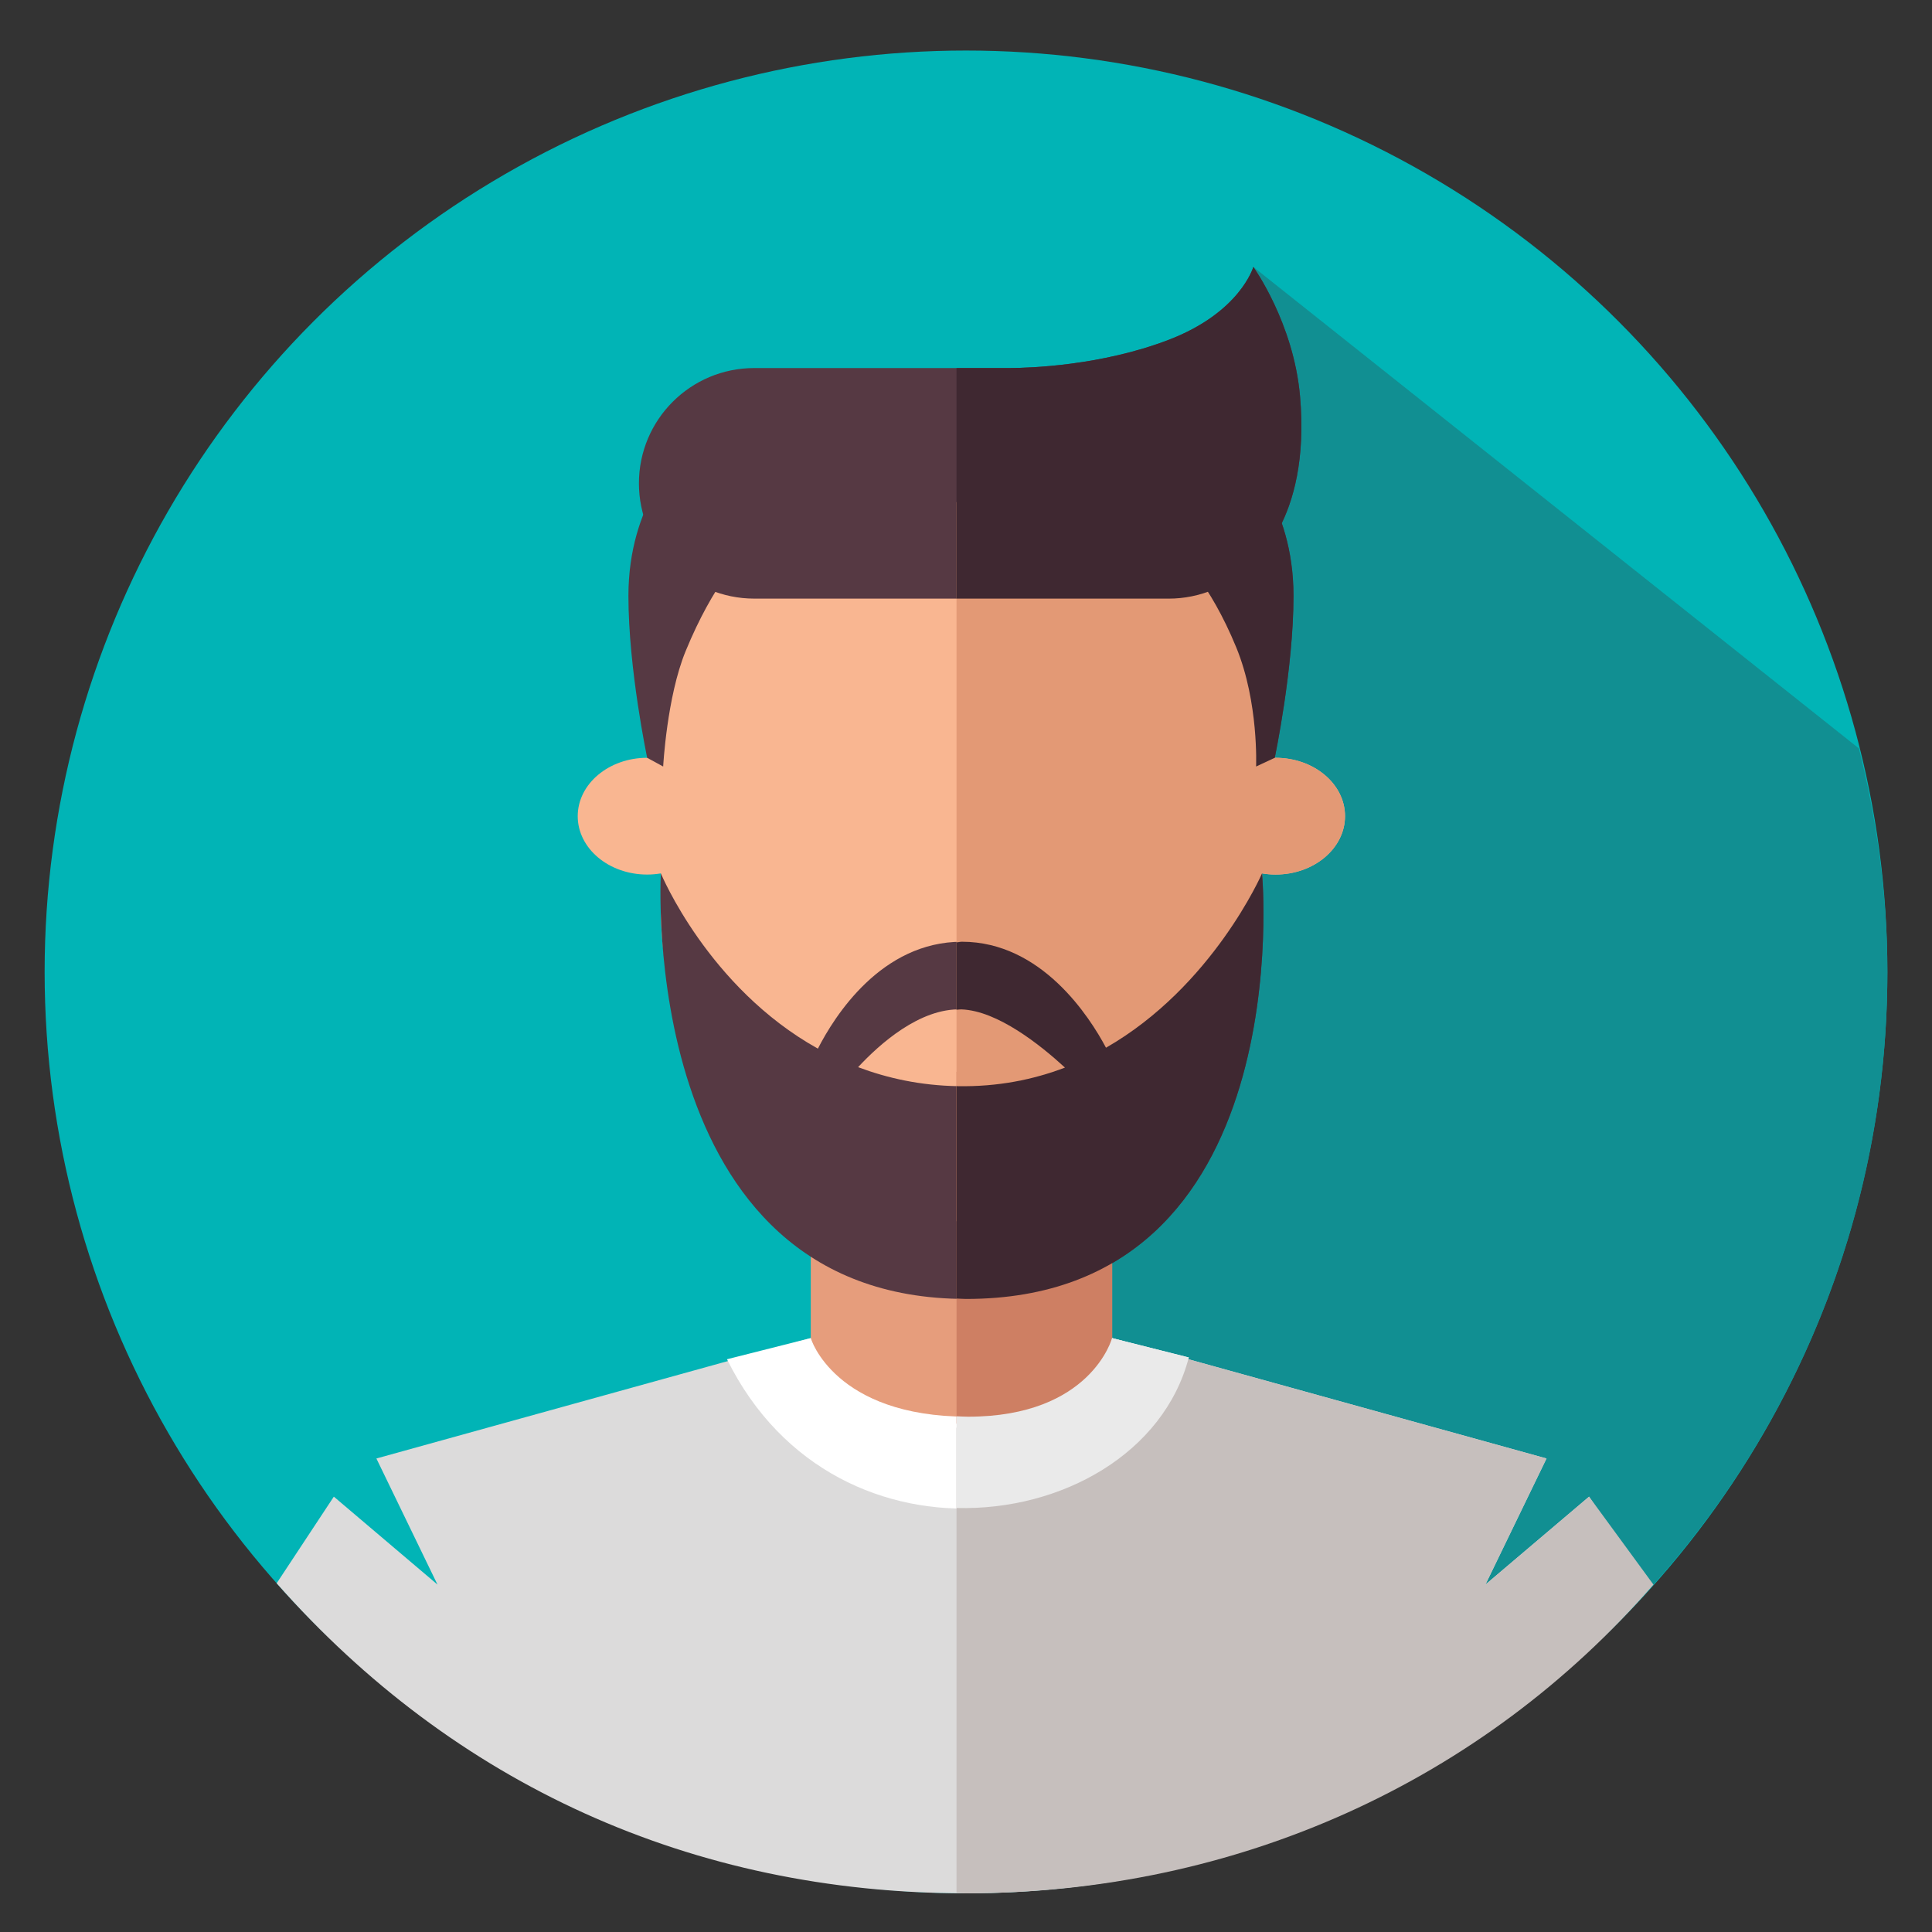 <?xml version="1.0" encoding="utf-8"?>
<!-- Generator: Adobe Illustrator 23.0.1, SVG Export Plug-In . SVG Version: 6.00 Build 0)  -->
<svg version="1.1" id="Layer_1" xmlns="http://www.w3.org/2000/svg" xmlns:xlink="http://www.w3.org/1999/xlink" x="0px" y="0px"
	 viewBox="0 0 1000 1000" style="enable-background:new 0 0 1000 1000;" xml:space="preserve">
<rect x="0" y="0" width="1000" height="1000" fill="#333333" stroke="none"/>
<style type="text/css">
	.st0{fill:#01B4B6;}
	.st1{fill:#118F92;}
	.st2{fill:#E69D7C;}
	.st3{fill:#F9B691;}
	.st4{fill:#563943;}
	.st5{fill:#DCDBDB;}
	.st6{fill:#FFFFFF;}
	.st7{fill:#CE7F63;}
	.st8{fill:#E39975;}
	.st9{fill:#3F2831;}
	.st10{fill:#C6BFBD;}
	.st11{fill:#EAEAEA;}
</style>
<g>
	<circle class="st0" cx="500" cy="503.06" r="476.9"/>
	<path class="st1" d="M976.9,503.06c0-39.97-5.46-78.57-14.72-115.67C648.94,138.33,648.73,138.17,648.73,138.17l-82.88,512
		l8.29,323.47C802.22,937.94,976.9,741.17,976.9,503.06z"/>
	<rect x="419.66" y="554.76" class="st2" width="155.99" height="182.12"/>
	<path class="st3" d="M660.23,392.24c-2.4,0-4.73,0.22-7,0.59v-49.78c0-45.91-37.21-83.12-83.12-83.12H425.19
		c-45.9,0-83.12,37.21-83.12,83.12v49.78c-2.3-0.38-4.66-0.6-7.09-0.6c-19.86,0-35.95,13.53-35.95,30.22s16.09,30.22,35.95,30.22
		c2.43,0,4.79-0.22,7.09-0.6v19.36c0,82.86,62.53,155.22,145.22,160.57c90.61,5.87,165.94-65.89,165.94-155.24v-24.69
		c2.26,0.38,4.6,0.59,7,0.59c19.85,0,35.95-13.53,35.95-30.22S680.08,392.24,660.23,392.24z"/>
	<path class="st4" d="M325.27,308.42c0,37.89,9.71,83.82,9.71,83.82l8.28,4.51c0,0,1.89-35.99,11.6-59.67
		c14.55-35.48,29.6-49.73,29.6-49.73l-32.2-51.38C352.26,235.97,325.27,260.18,325.27,308.42z"/>
	<path class="st4" d="M642.52,235.97l-32.2,51.38c0,0,15.54,13.55,29.6,47.83c11.65,28.42,10.23,61.57,10.23,61.57l9.65-4.51
		c0,0,9.71-45.93,9.71-83.82C669.52,260.18,642.52,235.97,642.52,235.97z"/>
	<path class="st4" d="M648.73,138.17c0,0-6.73,23.54-43.93,37.77c-34.9,13.36-71.91,14.51-82.01,14.56H390.38
		c-32.96,0-59.67,26.72-59.67,59.67s26.72,59.67,59.67,59.67h214.54c16.35,0,31.14-6.6,41.92-17.25l0.03,0.01
		c0,0,31.88-21.69,26.02-87.66C669.52,167.06,648.73,138.17,648.73,138.17z"/>
	<path class="st5" d="M500,979.97c140.63,0,266.64-61.23,353.92-158.06l-31.42-47.25l-53.65,45.52l31.62-65.27L575.64,692.6
		c0,0-10.54,46.59-74.22,46.59c-69.33,0-81.77-46.59-81.77-46.59l-224.83,62.31l31.62,65.27l-53.65-45.52L143.2,819.5
		C234.74,923.26,358.17,979.97,500,979.97z"/>
	<path class="st6" d="M501.07,733.28c-69.33,0-81.46-40.68-81.46-40.68l-43.32,10.95c57.22,115.69,215.35,89.87,239.04-0.92
		L575.6,692.6C575.6,692.6,564.75,733.28,501.07,733.28z"/>
	<path class="st4" d="M572.46,542.3c-8.33-15.71-33.23-54.86-74.56-54.86c-41.7,0-65.92,38.45-74.56,55.33
		c-56.83-31.61-81.27-90.7-81.27-90.7S329.18,672.23,500,672.33c173.61,0.11,153.23-220.25,153.23-220.25S627.8,510.6,572.46,542.3z
		 M495.8,562.2c-19.22-0.33-36.33-4.08-51.65-9.84c11.16-11.99,31.93-30.63,53.45-29.9c18.72,0.63,41.06,18.56,53.63,30.12
		C534.87,558.83,516.43,562.56,495.8,562.2z"/>
	<rect x="495.1" y="554.76" class="st7" width="80.54" height="182.12"/>
	<path class="st8" d="M660.23,392.24c-2.4,0-4.73,0.22-7,0.59v-49.78c0-45.91-37.21-83.12-83.12-83.12H495.1v372.17
		c87.07,1.37,158.13-68.58,158.13-155.34v-24.69c2.26,0.38,4.6,0.59,7,0.59c19.85,0,35.95-13.53,35.95-30.22
		S680.08,392.24,660.23,392.24z"/>
	<path class="st9" d="M642.52,235.97l-32.2,51.38c0,0,15.54,13.55,29.6,47.83c11.65,28.42,10.23,61.57,10.23,61.57l9.65-4.51
		c0,0,9.71-45.93,9.71-83.82C669.52,260.18,642.52,235.97,642.52,235.97z"/>
	<path class="st9" d="M648.73,138.17c0,0-6.73,23.54-43.93,37.77c-34.9,13.36-71.91,14.51-82.01,14.56h-27.7v119.35h109.82
		c16.35,0,31.14-6.6,41.92-17.25l0.03,0.01c0,0,31.88-21.69,26.02-87.66C669.52,167.06,648.73,138.17,648.73,138.17z"/>
	<path class="st10" d="M855.82,820.19l-33.31-45.53l-53.65,45.52l31.62-65.27L575.64,692.6c0,0-10.54,46.59-74.22,46.59
		c-2.22,0-4.22-0.18-6.33-0.27v240.8c1.65,0.02,3.25,0.25,4.9,0.25C640.62,979.97,767.49,921.84,855.82,820.19z"/>
	<path class="st11" d="M501.07,733.28c-2.1,0-3.98-0.15-5.97-0.22v47.48c54.6,1.42,107.33-28.49,120.22-77.91L575.6,692.6
		C575.6,692.6,564.75,733.28,501.07,733.28z"/>
	<path class="st9" d="M572.46,542.3c-8.33-15.71-33.23-54.86-74.56-54.86c-0.99,0-1.84,0.28-2.81,0.32v34.88
		c0.84-0.03,1.66-0.21,2.5-0.18c18.72,0.63,41.06,18.56,53.63,30.12c-16.36,6.25-34.8,9.98-55.43,9.62c-0.25,0-0.46-0.07-0.7-0.07
		v110c1.65,0.04,3.21,0.2,4.9,0.2c173.61,0.11,153.23-220.25,153.23-220.25S627.8,510.6,572.46,542.3z"/>
</g>
</svg>
